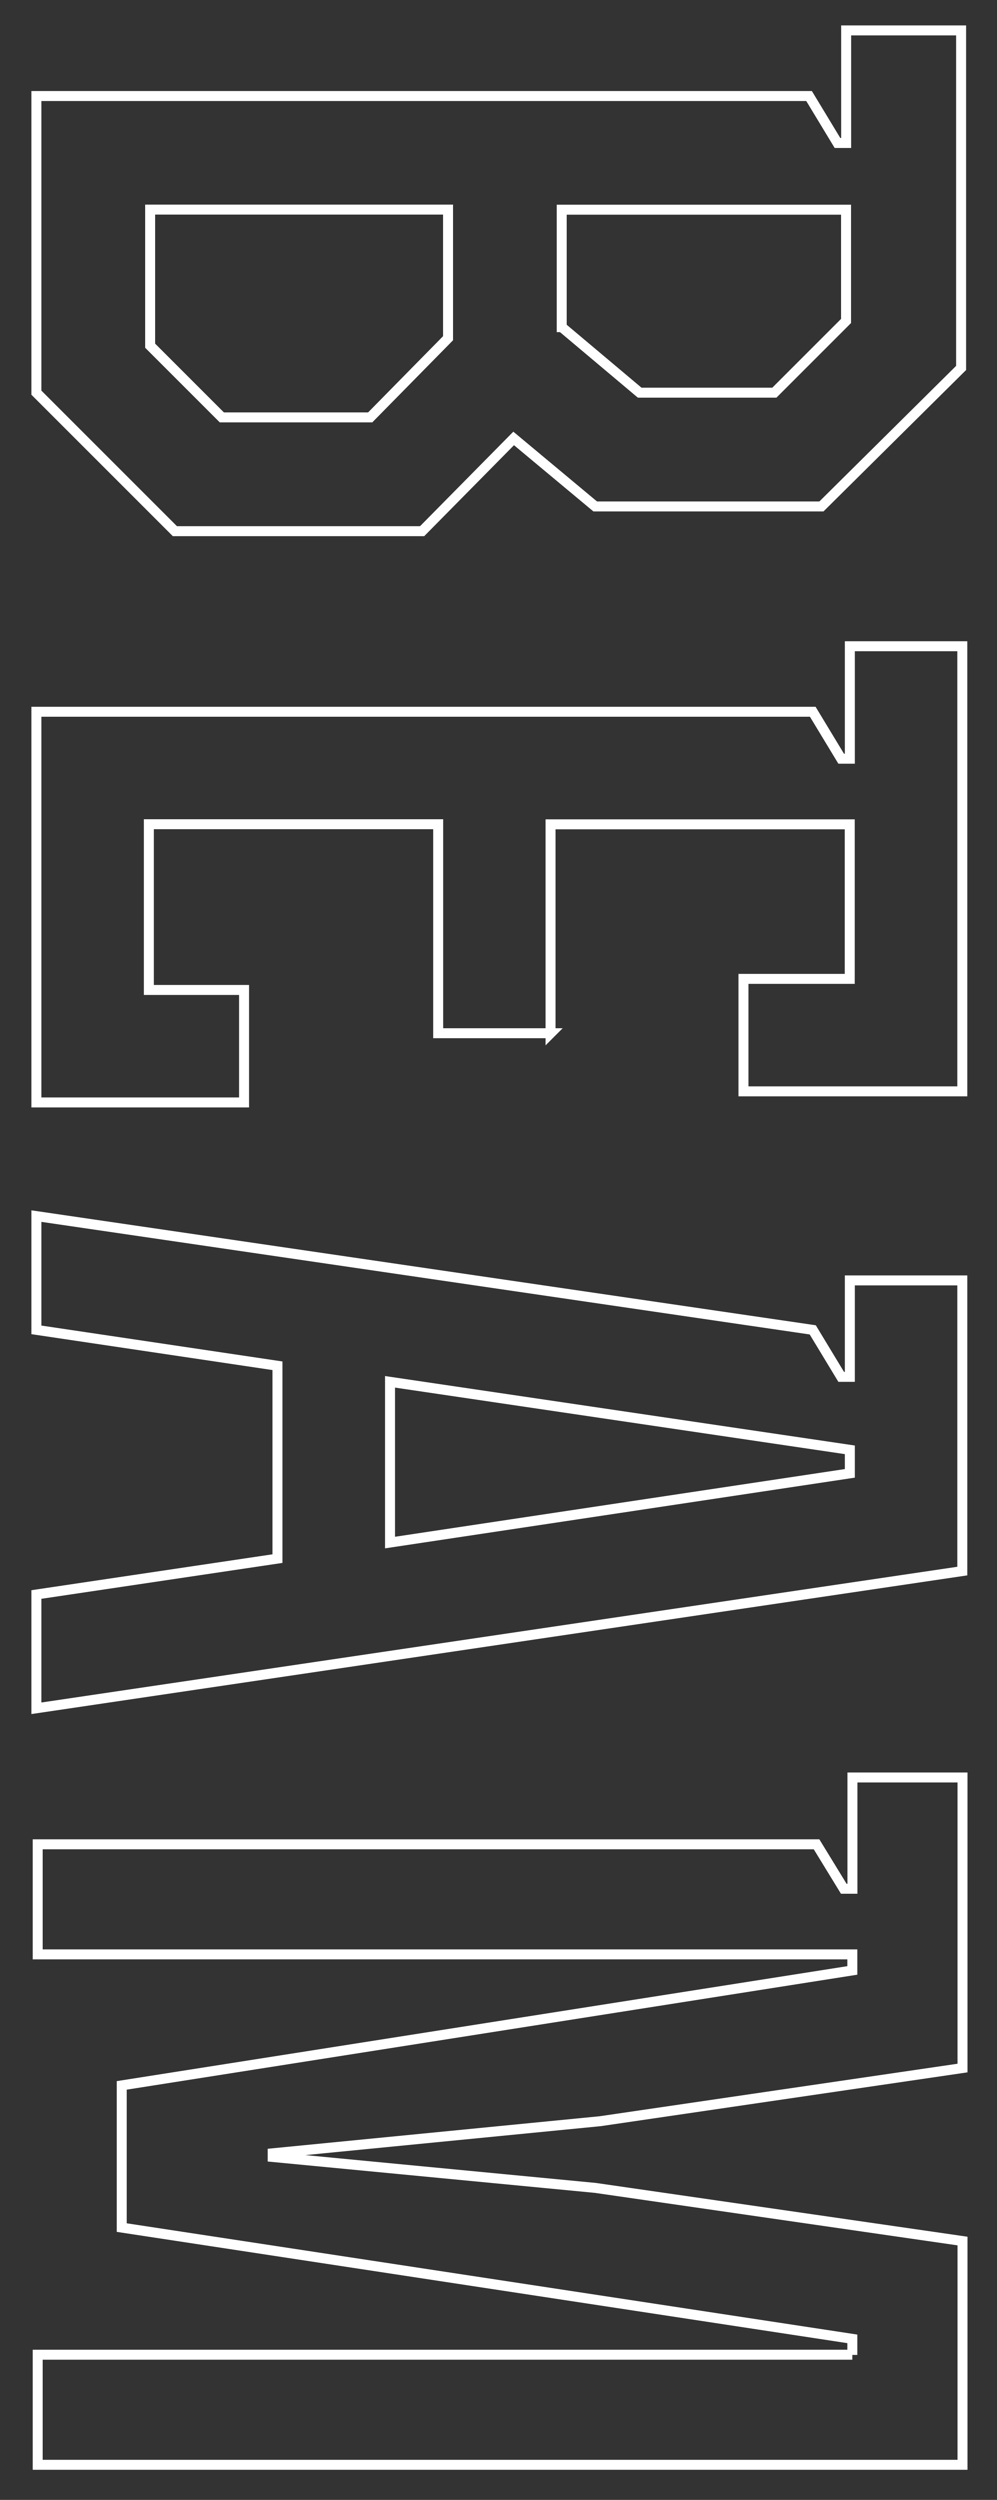 <?xml version="1.0" encoding="UTF-8"?>
<svg id="_レイヤー_1" data-name="レイヤー_1" xmlns="http://www.w3.org/2000/svg" xmlns:xlink="http://www.w3.org/1999/xlink" version="1.1" viewBox="0 0 100 250.71">
  <rect x="0" y="0" width="100" height="250.71" fill="#333333" stroke="none"/>
  <!-- Generator: Adobe Illustrator 29.3.1, SVG Export Plug-In . SVG Version: 2.1.0 Build 151)  -->
  <defs>
    <style>
      .st0 {
        fill: none;
        stroke: #fff;
      }
    </style>
  </defs>
  <path class="st0" d="M96.4,3.05v33.85l-14.01,13.89h-22.69l-8.18-6.82-9.18,9.3h-24.8l-13.89-13.89V9.63h77.5l2.85,4.71h.87V3.05h11.53ZM15.06,21.03v13.64l7.19,7.19h14.88l7.81-7.94v-12.9H15.06ZM56.35,32.81l7.81,6.57h13.51l7.19-7.19v-11.16h-28.52v11.78Z"/>
  <path class="st0" d="M55.23,103.62h-11.28v-20.96H14.93v16.62h9.55v11.28H3.65v-39.18h77.87l2.85,4.71h.87v-11.28h11.28v44.64h-21.95v-11.28h10.66v-15.5h-30.01v20.96Z"/>
  <path class="st0" d="M96.52,128.42v29.14L3.65,171.32v-11.41l24.18-3.6v-19.34l-24.18-3.6v-11.41l77.87,11.41,2.85,4.71h.87v-9.67h11.28ZM85.24,147.76v-2.36l-46.12-6.82v16.12l46.12-6.94Z"/>
  <path class="st0" d="M85.49,236.17v-1.61l-73.28-11.16v-14.26l73.28-11.53v-1.61H3.78v-11.04h78.12l2.73,4.46h.87v-11.16h11.04v29.14l-36.33,5.33-32.86,3.22v.37l32.36,3.1,36.83,5.33v22.44H3.78v-11.04h81.71Z"/>
</svg>